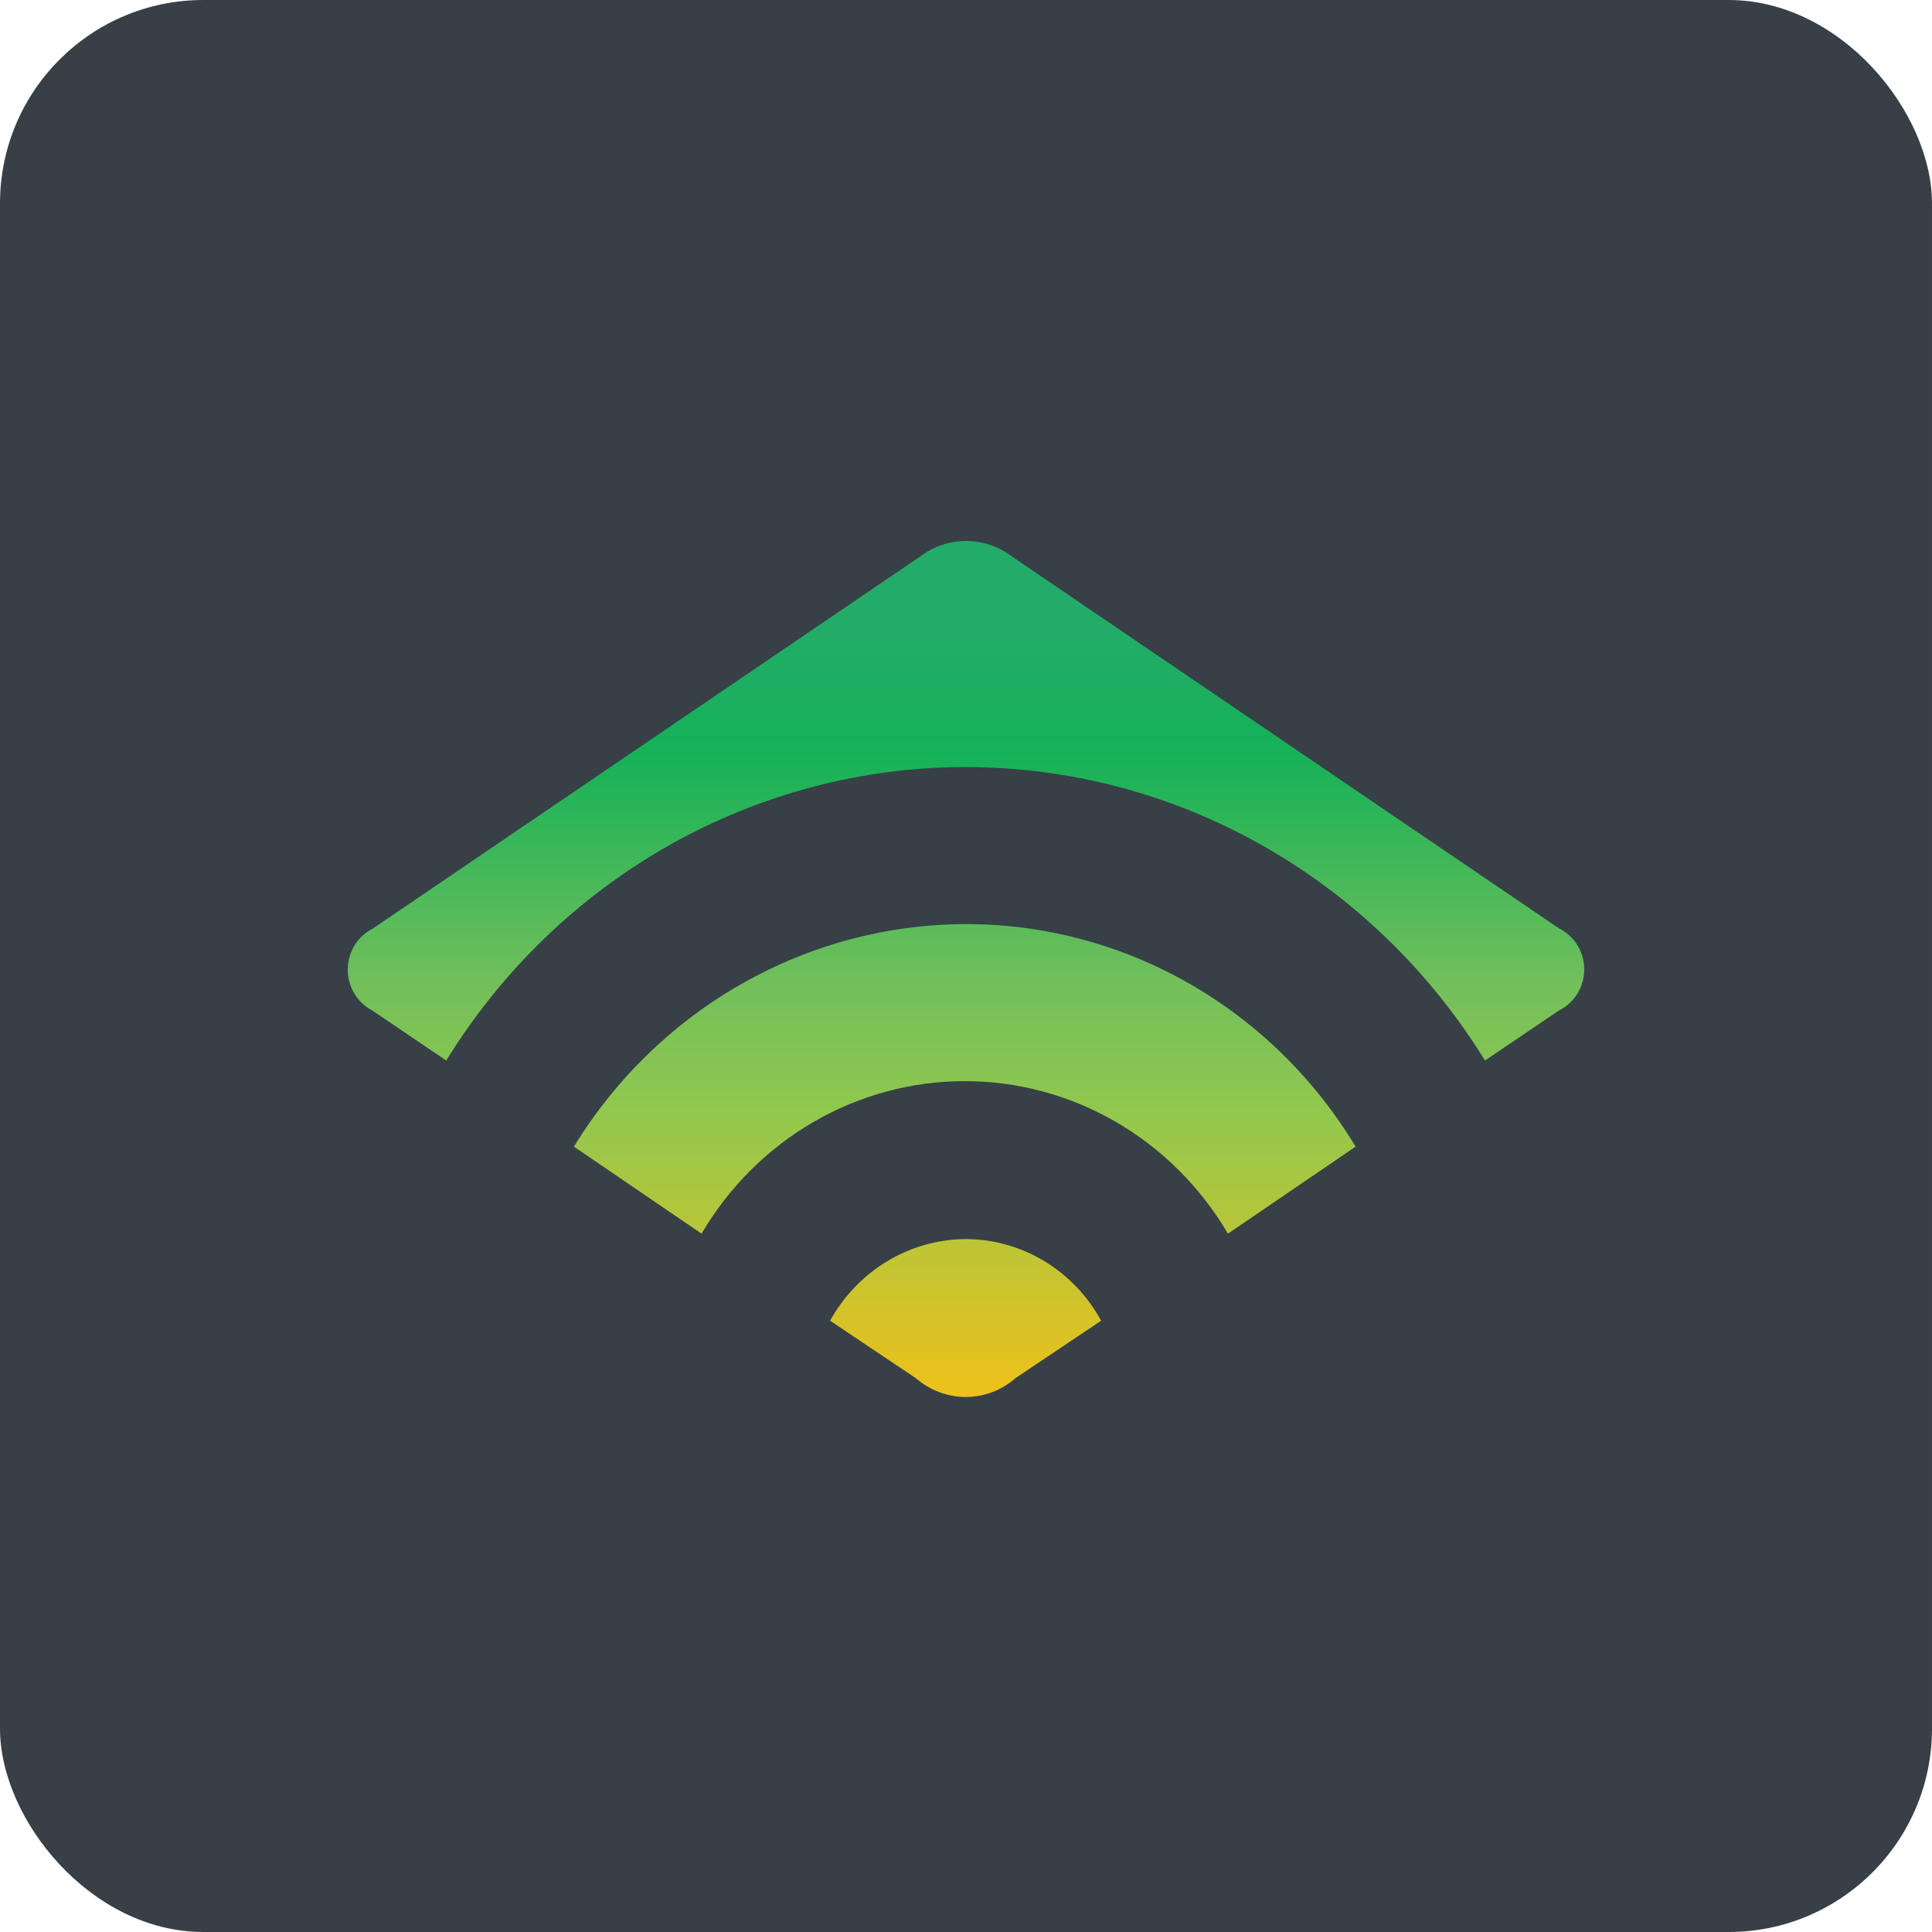 <svg width="95" height="95" viewBox="0 0 95 95" fill="none" xmlns="http://www.w3.org/2000/svg">
<rect width="95" height="95" rx="10" fill="#374047"/>
<path d="M18.331 45.661L45.589 27.13C46.17 26.783 46.831 26.6 47.503 26.6C48.175 26.6 48.835 26.783 49.416 27.13L76.675 45.661C77.042 45.843 77.352 46.129 77.568 46.484C77.785 46.839 77.9 47.249 77.9 47.668C77.9 48.087 77.785 48.498 77.568 48.852C77.352 49.208 77.042 49.493 76.675 49.676L73.02 52.147C70.294 47.727 66.523 44.086 62.058 41.564C57.593 39.041 52.578 37.718 47.481 37.718C42.384 37.718 37.37 39.041 32.905 41.564C28.439 44.086 24.669 47.727 21.942 52.147L18.288 49.676C17.926 49.485 17.624 49.195 17.414 48.838C17.204 48.481 17.096 48.071 17.1 47.655C17.105 47.238 17.222 46.83 17.439 46.478C17.657 46.126 17.965 45.843 18.331 45.661ZM47.481 45.44C43.632 45.449 39.847 46.457 36.48 48.37C33.112 50.283 30.27 53.039 28.22 56.382L34.497 60.662C35.841 58.373 37.739 56.48 40.007 55.166C42.274 53.852 44.834 53.161 47.438 53.161C50.042 53.161 52.602 53.852 54.87 55.166C57.137 56.48 59.035 58.373 60.38 60.662L66.657 56.382C64.636 53.031 61.813 50.266 58.456 48.351C55.1 46.436 51.322 45.434 47.481 45.44ZM47.481 60.927C46.125 60.936 44.794 61.312 43.624 62.017C42.454 62.722 41.486 63.731 40.817 64.942L45.031 67.766C45.716 68.361 46.584 68.689 47.481 68.692C48.38 68.696 49.25 68.367 49.932 67.766L54.145 64.942C53.482 63.726 52.515 62.713 51.344 62.007C50.172 61.302 48.839 60.929 47.481 60.927Z" fill="url(#paint0_linear_101_670)"/>
<defs>
<linearGradient id="paint0_linear_101_670" x1="47.5" y1="68.692" x2="47.5" y2="26.6" gradientUnits="userSpaceOnUse">
<stop stop-color="#EFC119"/>
<stop offset="0.331" stop-color="#92C84E"/>
<stop offset="0.486" stop-color="#71BF5B"/>
<stop offset="0.751" stop-color="#15B158"/>
<stop offset="0.903" stop-color="#23AC69"/>
<stop offset="1" stop-color="#23AC69"/>
</linearGradient>
</defs>
</svg>
